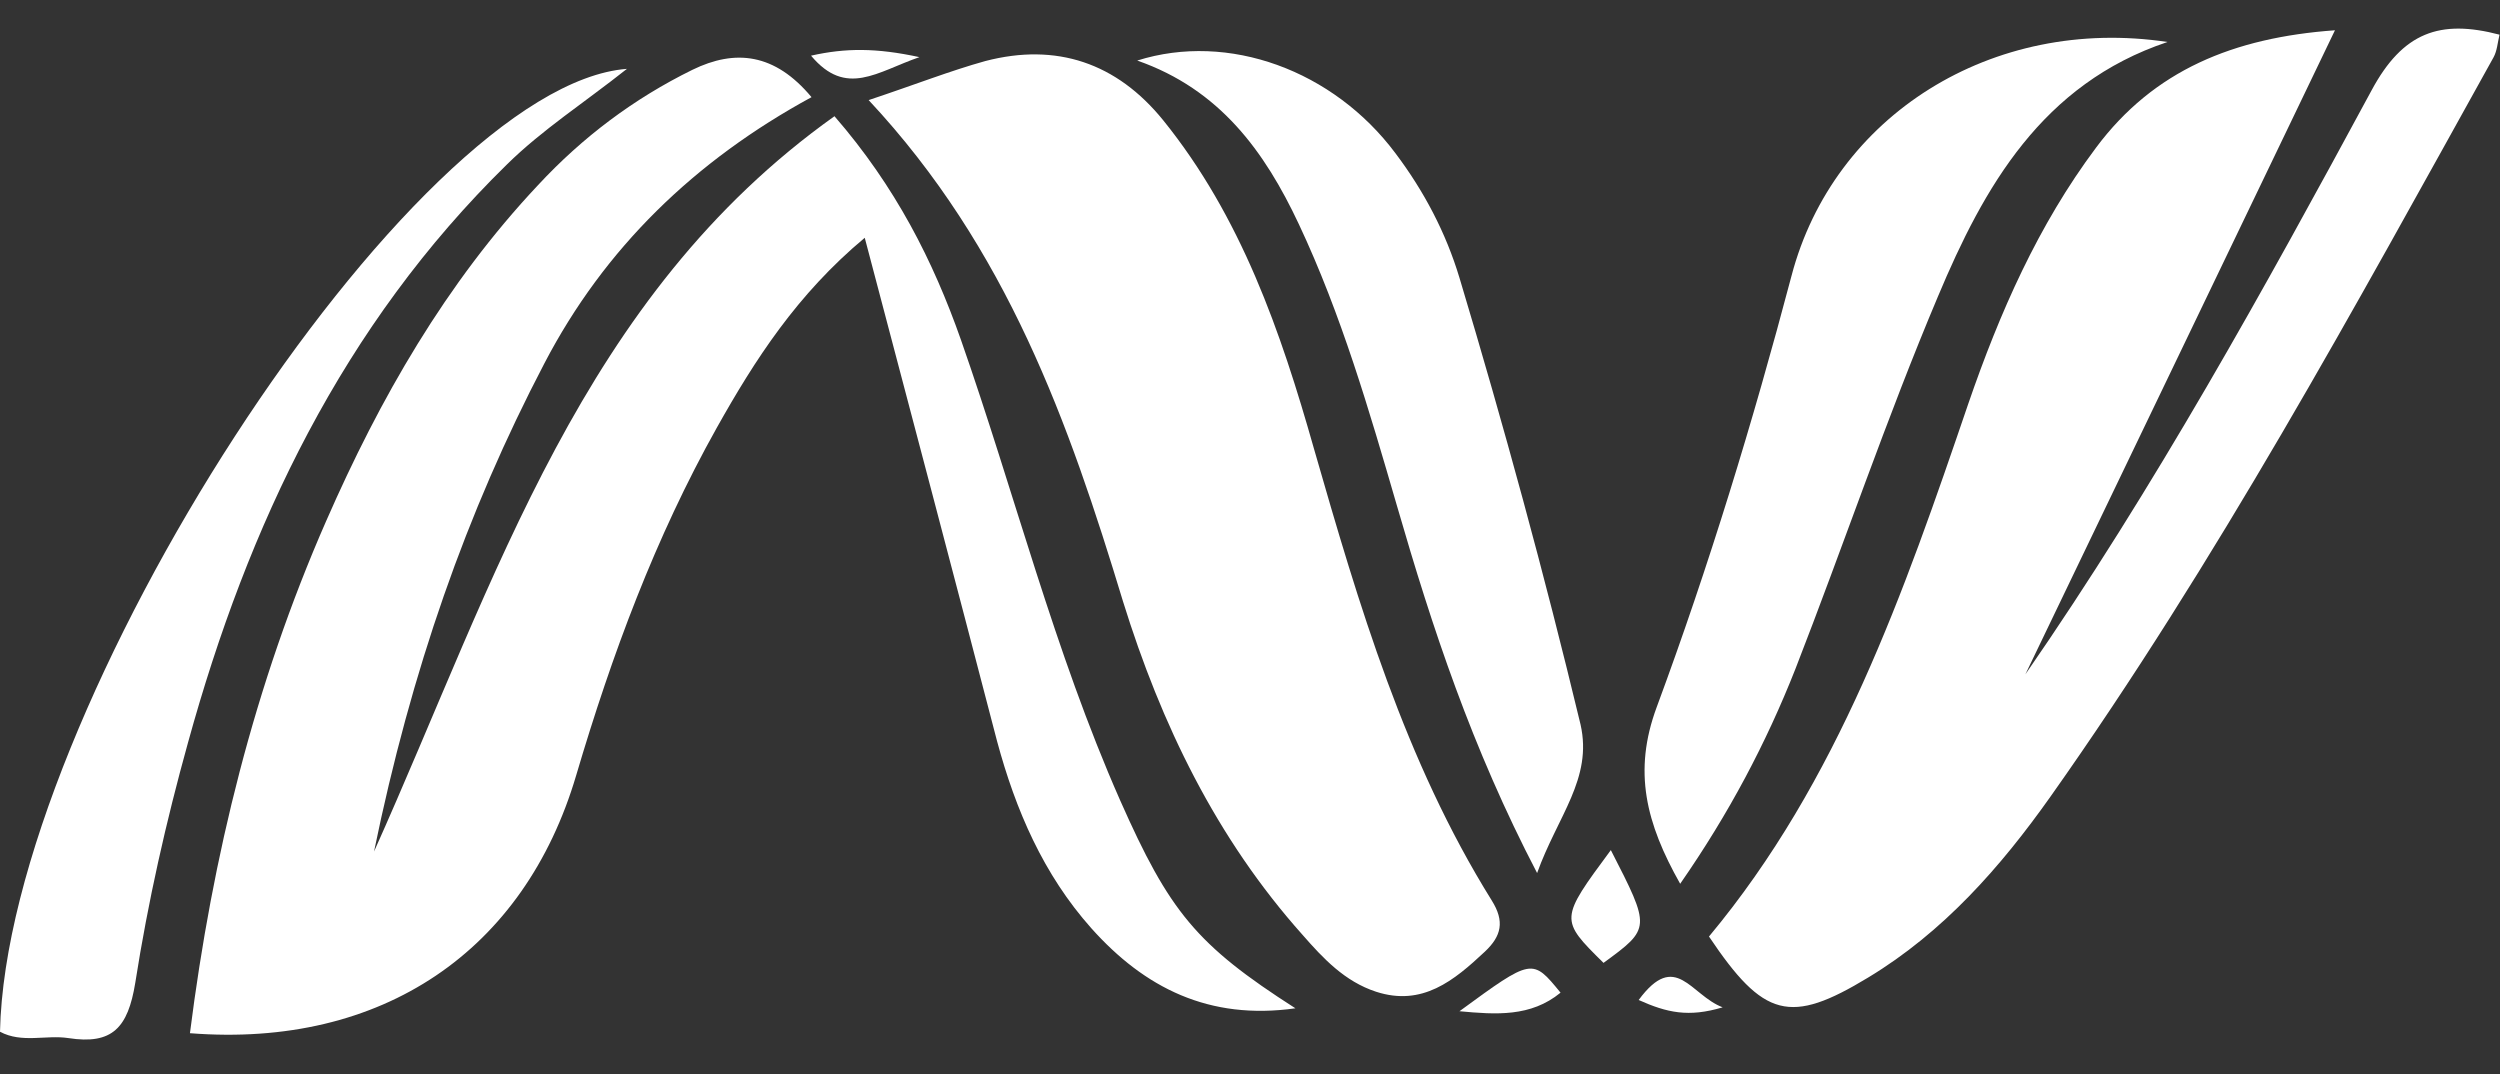 <svg version="1.1" id="Layer_1" xmlns="http://www.w3.org/2000/svg" x="0" y="0" viewBox="0 0 512 220" xml:space="preserve"><rect x="0" y="0" width="512" height="220" fill="#333333" stroke="none"/><style>.st0{fill:#fff}</style><path class="st0" d="M177.1 48.7c-13.9 11.6-22.5 25-30.3 38.9-12.6 22.5-21.5 46.5-28.8 71.2-10.6 35.9-39.7 55.9-79.1 52.8 4.6-36.3 13.2-71.4 27.9-104.9 11-25.1 24.5-48.7 43.4-68.8 9.1-9.8 19.6-17.7 31.6-23.6 8.8-4.3 16.9-3.4 24.4 5.6-23.9 13-42.4 30.9-54.7 54.5-16 30.6-27.3 63-34.9 100 25.2-56.2 42.5-113.7 94.3-150.6 12.5 14.4 20.2 29.6 25.9 45.8 11 31.4 19.1 63.7 32.6 94.3 10.1 22.8 15.6 29.6 35.9 42.6-17.7 2.5-30.9-4.2-41.8-16.4-9.8-11-15.5-24.2-19.3-38.3-8.8-33.8-17.7-67.5-27.1-103.1zM350 191.8c26.5-31.8 39.9-70.4 53.1-109.1 6.4-18.6 14.3-36.6 26.2-52.5 11.8-15.8 28.1-22.5 48.9-24-21.7 45.1-42.5 88.5-63.4 131.9 26.5-38.3 48.9-78.9 70.9-119.6 6.4-11.9 14-14.6 26.2-11.4-.4 1.7-.5 3.3-1.2 4.6C482.1 63.2 454 115 419.9 163.2c-10.2 14.4-21.9 27.7-37.3 37-16 9.7-21.4 8.3-32.6-8.4zM177.9 20.5c9.6-3.2 16.7-6 23.9-8 14.6-3.8 26.9.4 36.4 12.1 16 19.8 24.1 43.3 30.9 67.3 9.2 32 18.6 63.9 36.4 92.5 2.7 4.3 2 7.3-1.4 10.5-6.3 5.9-12.8 11.3-22.3 8.2-6.4-2.1-10.8-6.8-15-11.6-17.7-19.8-29-43.2-36.8-68.3-11.1-36.6-23.7-72.3-52.1-102.7z"/><path class="st0" d="M443.9 8.6c-25.7 8.6-37.6 29.7-47 52.1-10.6 25.1-19.3 50.9-29.2 76.3-6 15.2-13.6 29.6-23.6 44-7-12.4-9.7-23-4.8-36.2 10.7-28.9 19.7-58.4 27.6-88.3 8.6-32.8 41.1-53.3 77-47.9zM314.8 178.8c-13.4-25.7-21.5-50.3-28.7-75.2-5.7-19.6-11.4-39.2-20.1-57.7-7-14.9-16.2-27.6-33.1-33.5 18.7-5.9 40.2 2 52.9 19 5.8 7.7 10.3 16.2 13.1 25.5 9.1 30.3 17.4 60.7 24.8 91.5 2.5 11.1-4.7 18.7-8.9 30.4zM128.4 14.1c-8.7 6.9-17.4 12.5-24.6 19.6-33.6 32.9-53 73.8-65.3 118.4-4.5 16.2-8.2 32.6-10.8 49.2-1.5 9.2-4.7 12.7-13.7 11.3-4.6-.7-9.5 1.1-14-1.3C1.4 145.6 84.1 17.5 128.4 14.1zM328.4 197.2c-9-8.9-9-8.9 1.5-23.1 8.2 16 8.2 16-1.5 23.1zM319.6 203.3c-6.1 5-13.2 4.5-20.7 3.8 14.9-10.9 14.9-10.9 20.7-3.8zM335.6 204.8c7.6-10.3 10.6-1 17.2 1.5-7 2.1-11.4 1.1-17.2-1.5zM188.3 11.7c-8.7 3-15 8.3-22.2-.3 7.1-1.6 13.4-1.6 22.2.3z"/></svg>
